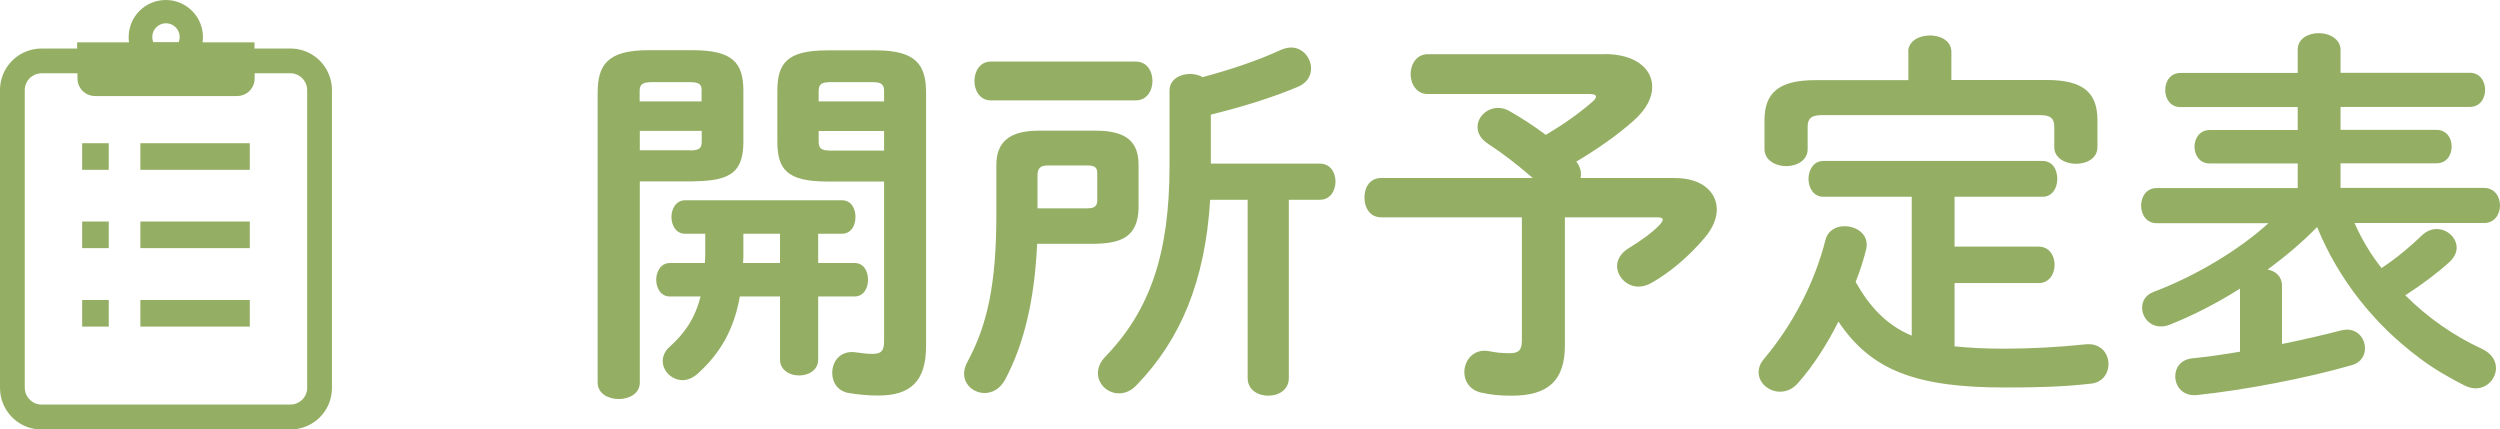 <?xml version="1.0" encoding="UTF-8"?><svg id="_レイヤー_2" xmlns="http://www.w3.org/2000/svg" viewBox="0 0 149.42 25.67"><defs><style>.cls-1{fill:#94af64;}</style></defs><g id="_レイヤー_1-2"><g><g><path class="cls-1" d="M38.24,10.85v12.02c0,.65-.63,.98-1.26,.98s-1.26-.33-1.26-.98V5.54c0-1.68,.61-2.54,3.03-2.54h2.65c2.42,0,3.03,.77,3.03,2.44v3c0,.7-.09,1.49-.72,1.93-.65,.44-1.54,.44-2.31,.47h-3.17Zm3.7-5.4c0-.42-.14-.54-.72-.54h-2.24c-.58,0-.75,.12-.75,.54v.61h3.7v-.61Zm-.72,3.54c.58,0,.72-.12,.72-.54v-.63h-3.7v1.16h2.98Zm7.68,6.73h2.17c.56,0,.81,.49,.81,1s-.26,1-.81,1h-2.17v3.77c0,.63-.56,.95-1.14,.95s-1.14-.33-1.14-.95v-3.77h-2.4c-.35,1.96-1.16,3.4-2.54,4.63-.3,.26-.61,.37-.88,.37-.65,0-1.19-.54-1.19-1.14,0-.28,.12-.6,.42-.86,.88-.79,1.51-1.68,1.84-3h-1.84c-.54,0-.81-.51-.81-1s.28-1,.81-1h2.1c.02-.23,.02-.49,.02-.77v-.98h-1.21c-.54,0-.81-.51-.81-1s.28-1,.81-1h9.38c.56,0,.81,.49,.81,1s-.26,1-.81,1h-1.42v1.75Zm-4.47-1.75v1.14c0,.21,0,.4-.02,.61h2.21v-1.75h-2.19Zm5.03-3.12c-2.42,0-3-.72-3-2.4v-3c0-1.68,.58-2.44,3-2.44h2.89c2.4,0,3,.86,3,2.54v15.11c0,2.14-.93,2.98-2.86,2.98-.58,0-1.14-.05-1.7-.14-.72-.09-1.05-.65-1.05-1.21,0-.7,.49-1.37,1.42-1.23,.37,.05,.63,.09,.98,.09,.51,0,.7-.16,.7-.75V10.85h-3.38Zm3.38-5.4c0-.42-.16-.54-.72-.54h-2.47c-.56,0-.72,.12-.72,.54v.61h3.91v-.61Zm0,2.38h-3.91v.63c0,.42,.16,.54,.72,.54h3.19v-1.16Z"/><path class="cls-1" d="M61.99,14.55c-.16,3.42-.79,6.01-1.91,8.13-.3,.56-.77,.81-1.23,.81-.63,0-1.23-.47-1.23-1.16,0-.21,.07-.47,.21-.72,1.19-2.19,1.72-4.68,1.72-8.75v-3c0-1.42,.84-2.05,2.54-2.05h3.38c1.82,0,2.58,.63,2.58,2.05v2.61c-.05,1.7-1.07,2.07-2.58,2.1h-3.47Zm-2.77-8.55c-.65,0-.98-.58-.98-1.16s.33-1.16,.98-1.16h8.66c.68,0,1,.58,1,1.16s-.33,1.16-1,1.16h-8.66Zm5.8,6.45c.42,0,.56-.16,.56-.47v-1.65c0-.3-.14-.44-.56-.44h-2.4c-.42,0-.61,.16-.61,.58v1.98h3Zm7.31-.51c-.3,4.87-1.77,8.36-4.4,11.08-.33,.35-.7,.49-1.05,.49-.68,0-1.26-.54-1.26-1.21,0-.3,.12-.65,.44-.98,2.68-2.77,3.84-6.17,3.84-11.41V5.42c0-.68,.63-1,1.23-1,.28,0,.54,.07,.75,.19,1.75-.47,3.31-1,4.68-1.63,.21-.09,.42-.14,.61-.14,.7,0,1.19,.63,1.19,1.26,0,.4-.21,.81-.7,1.05-1.51,.65-3.31,1.21-5.29,1.7v2.93h6.52c.63,0,.93,.54,.93,1.07s-.3,1.09-.93,1.09h-1.86v10.66c0,.7-.61,1.05-1.23,1.05s-1.23-.35-1.23-1.05V11.94h-2.24Z"/><path class="cls-1" d="M95.89,3.23c1.84,0,2.86,.86,2.86,1.96,0,.65-.35,1.35-1.12,2.03-1.02,.91-2.26,1.75-3.42,2.44,.19,.23,.28,.49,.28,.72,0,.09,0,.16-.02,.26h5.63c1.63,0,2.51,.84,2.51,1.89,0,.51-.23,1.09-.7,1.65-.95,1.14-2.1,2.1-3.19,2.72-.28,.16-.54,.23-.79,.23-.72,0-1.28-.61-1.28-1.23,0-.37,.21-.77,.7-1.07,.72-.44,1.44-.95,1.89-1.44,.09-.12,.14-.21,.14-.26,0-.09-.09-.14-.33-.14h-5.52v7.66c0,2.07-.98,3-3.17,3-.7,0-1.26-.05-1.86-.19-.67-.16-.98-.7-.98-1.21,0-.72,.56-1.44,1.49-1.26,.35,.07,.67,.12,1.23,.12s.72-.21,.72-.79v-7.33h-8.41c-.68,0-1-.58-1-1.19s.33-1.16,1-1.16h9.06c-.93-.81-1.82-1.49-2.65-2.03-.47-.3-.65-.67-.65-1.02,0-.61,.56-1.14,1.23-1.14,.21,0,.44,.05,.68,.19,.7,.4,1.42,.86,2.17,1.42,.98-.58,1.93-1.23,2.79-1.98,.14-.12,.21-.23,.21-.3,0-.12-.14-.16-.42-.16h-9.64c-.67,0-1.02-.61-1.02-1.19s.35-1.19,1.02-1.19h10.55Z"/><path class="cls-1" d="M116.82,20.7c.86,.09,1.84,.14,2.96,.14,1.51,0,3.28-.09,4.87-.26,.91-.09,1.37,.54,1.37,1.19,0,.54-.35,1.09-1.05,1.16-1.63,.19-3.28,.23-5.15,.23-5.29,0-7.99-1.02-9.94-3.94-.68,1.35-1.49,2.63-2.42,3.68-.33,.37-.7,.51-1.07,.51-.67,0-1.28-.51-1.28-1.16,0-.26,.09-.54,.33-.81,1.68-2,3-4.49,3.66-7.08,.14-.58,.63-.84,1.14-.84,.75,0,1.49,.51,1.3,1.37-.16,.65-.37,1.3-.63,1.96,.79,1.42,1.82,2.58,3.35,3.21V11.76h-5.29c-.58,0-.88-.54-.88-1.07s.3-1.07,.88-1.07h13.11c.61,0,.88,.54,.88,1.07s-.28,1.07-.88,1.07h-5.26v2.98h5.03c.63,0,.95,.54,.95,1.09s-.33,1.09-.95,1.09h-5.03v3.77Zm-2.77-17.6c0-.65,.65-.98,1.3-.98s1.28,.33,1.28,.98v1.68h5.7c2.19,0,3.03,.77,3.03,2.4v1.61c0,.68-.65,1-1.28,1s-1.3-.33-1.3-1v-1.21c0-.49-.21-.7-.86-.7h-13.02c-.65,0-.86,.21-.86,.7v1.33c0,.68-.65,1.02-1.28,1.02s-1.3-.35-1.3-1.02v-1.72c0-1.63,.84-2.4,3.03-2.4h5.57v-1.68Z"/><path class="cls-1" d="M140.73,13.34c.42,.95,.96,1.86,1.61,2.68,.96-.63,1.79-1.35,2.42-1.96,.28-.26,.58-.37,.88-.37,.63,0,1.19,.51,1.19,1.12,0,.28-.14,.58-.44,.86-.72,.65-1.65,1.35-2.63,1.98,1.35,1.35,2.93,2.44,4.56,3.19,.61,.28,.86,.72,.86,1.16,0,.61-.51,1.21-1.21,1.21-.21,0-.42-.05-.65-.16-.96-.49-1.89-1.02-2.75-1.68-2.68-2-4.82-4.7-6.08-7.8-.91,.93-1.91,1.77-2.96,2.54,.49,.09,.84,.42,.86,.91v3.54c1.28-.26,2.49-.54,3.52-.81,.12-.02,.26-.05,.35-.05,.7,0,1.09,.56,1.09,1.12,0,.42-.23,.84-.77,1-2.68,.77-6.38,1.49-9.27,1.79-.84,.09-1.3-.51-1.3-1.12,0-.49,.3-.98,.98-1.07,.91-.09,1.89-.23,2.89-.4v-3.77c-1.44,.91-2.91,1.65-4.24,2.17-.19,.07-.35,.09-.49,.09-.68,0-1.12-.56-1.12-1.12,0-.4,.21-.77,.7-.95,2.51-.95,5.08-2.49,6.85-4.1h-6.68c-.63,0-.93-.54-.93-1.05s.3-1.05,.93-1.05h8.43v-1.47h-5.26c-.61,0-.91-.51-.91-1s.3-1,.91-1h5.26v-1.37h-7.01c-.61,0-.91-.51-.91-1.02s.3-1.02,.91-1.02h7.01v-1.4c0-.65,.63-.98,1.26-.98s1.3,.35,1.3,1v1.37h7.73c.61,0,.91,.51,.91,1.02s-.3,1.02-.91,1.02h-7.73v1.37h5.73c.61,0,.91,.49,.91,1s-.3,1-.91,1h-5.73v1.47h8.57c.63,0,.96,.51,.96,1.05s-.33,1.05-.96,1.05h-7.73Z"/></g><g><path class="cls-1" d="M19.64,4.41c-.19-.45-.5-.82-.9-1.09-.4-.27-.88-.42-1.39-.42h-2.14v-.37h-3.1c.01-.1,.02-.2,.02-.31,0-1.22-.99-2.22-2.22-2.22s-2.22,.99-2.22,2.22c0,.1,0,.21,.02,.31h-3.1v.37H2.48c-.34,0-.67,.07-.97,.2-.45,.19-.82,.5-1.09,.9-.27,.4-.42,.88-.42,1.39V23.19c0,.34,.07,.67,.2,.97,.19,.45,.5,.82,.9,1.09,.4,.27,.88,.42,1.39,.42h14.87c.34,0,.67-.07,.97-.2,.45-.19,.82-.5,1.09-.9,.27-.4,.42-.88,.42-1.39V5.38c0-.34-.07-.67-.2-.97ZM9.92,1.39c.45,0,.82,.37,.82,.82,0,.11-.02,.21-.06,.31h-1.52c-.04-.1-.06-.2-.06-.31,0-.45,.37-.82,.82-.82Zm8.44,21.79c0,.14-.03,.27-.08,.39-.08,.18-.2,.33-.37,.44-.16,.11-.35,.17-.56,.17H2.48c-.14,0-.27-.03-.39-.08-.18-.08-.33-.21-.44-.37-.11-.16-.17-.35-.17-.56V5.38c0-.14,.03-.27,.08-.39,.08-.18,.2-.34,.37-.44,.16-.11,.35-.17,.56-.17h2.14v.31c0,.58,.47,1.05,1.05,1.05H14.17c.58,0,1.05-.47,1.05-1.05v-.31h2.14c.14,0,.27,.03,.39,.08,.18,.08,.33,.2,.44,.37s.17,.35,.17,.56V23.19Z"/><rect class="cls-1" x="4.91" y="8.56" width="1.59" height="1.59"/><rect class="cls-1" x="8.39" y="8.56" width="6.54" height="1.59"/><rect class="cls-1" x="4.91" y="13.24" width="1.59" height="1.59"/><rect class="cls-1" x="8.39" y="13.24" width="6.54" height="1.59"/><rect class="cls-1" x="4.91" y="17.93" width="1.59" height="1.59"/><rect class="cls-1" x="8.39" y="17.93" width="6.54" height="1.59"/></g></g></g></svg>
